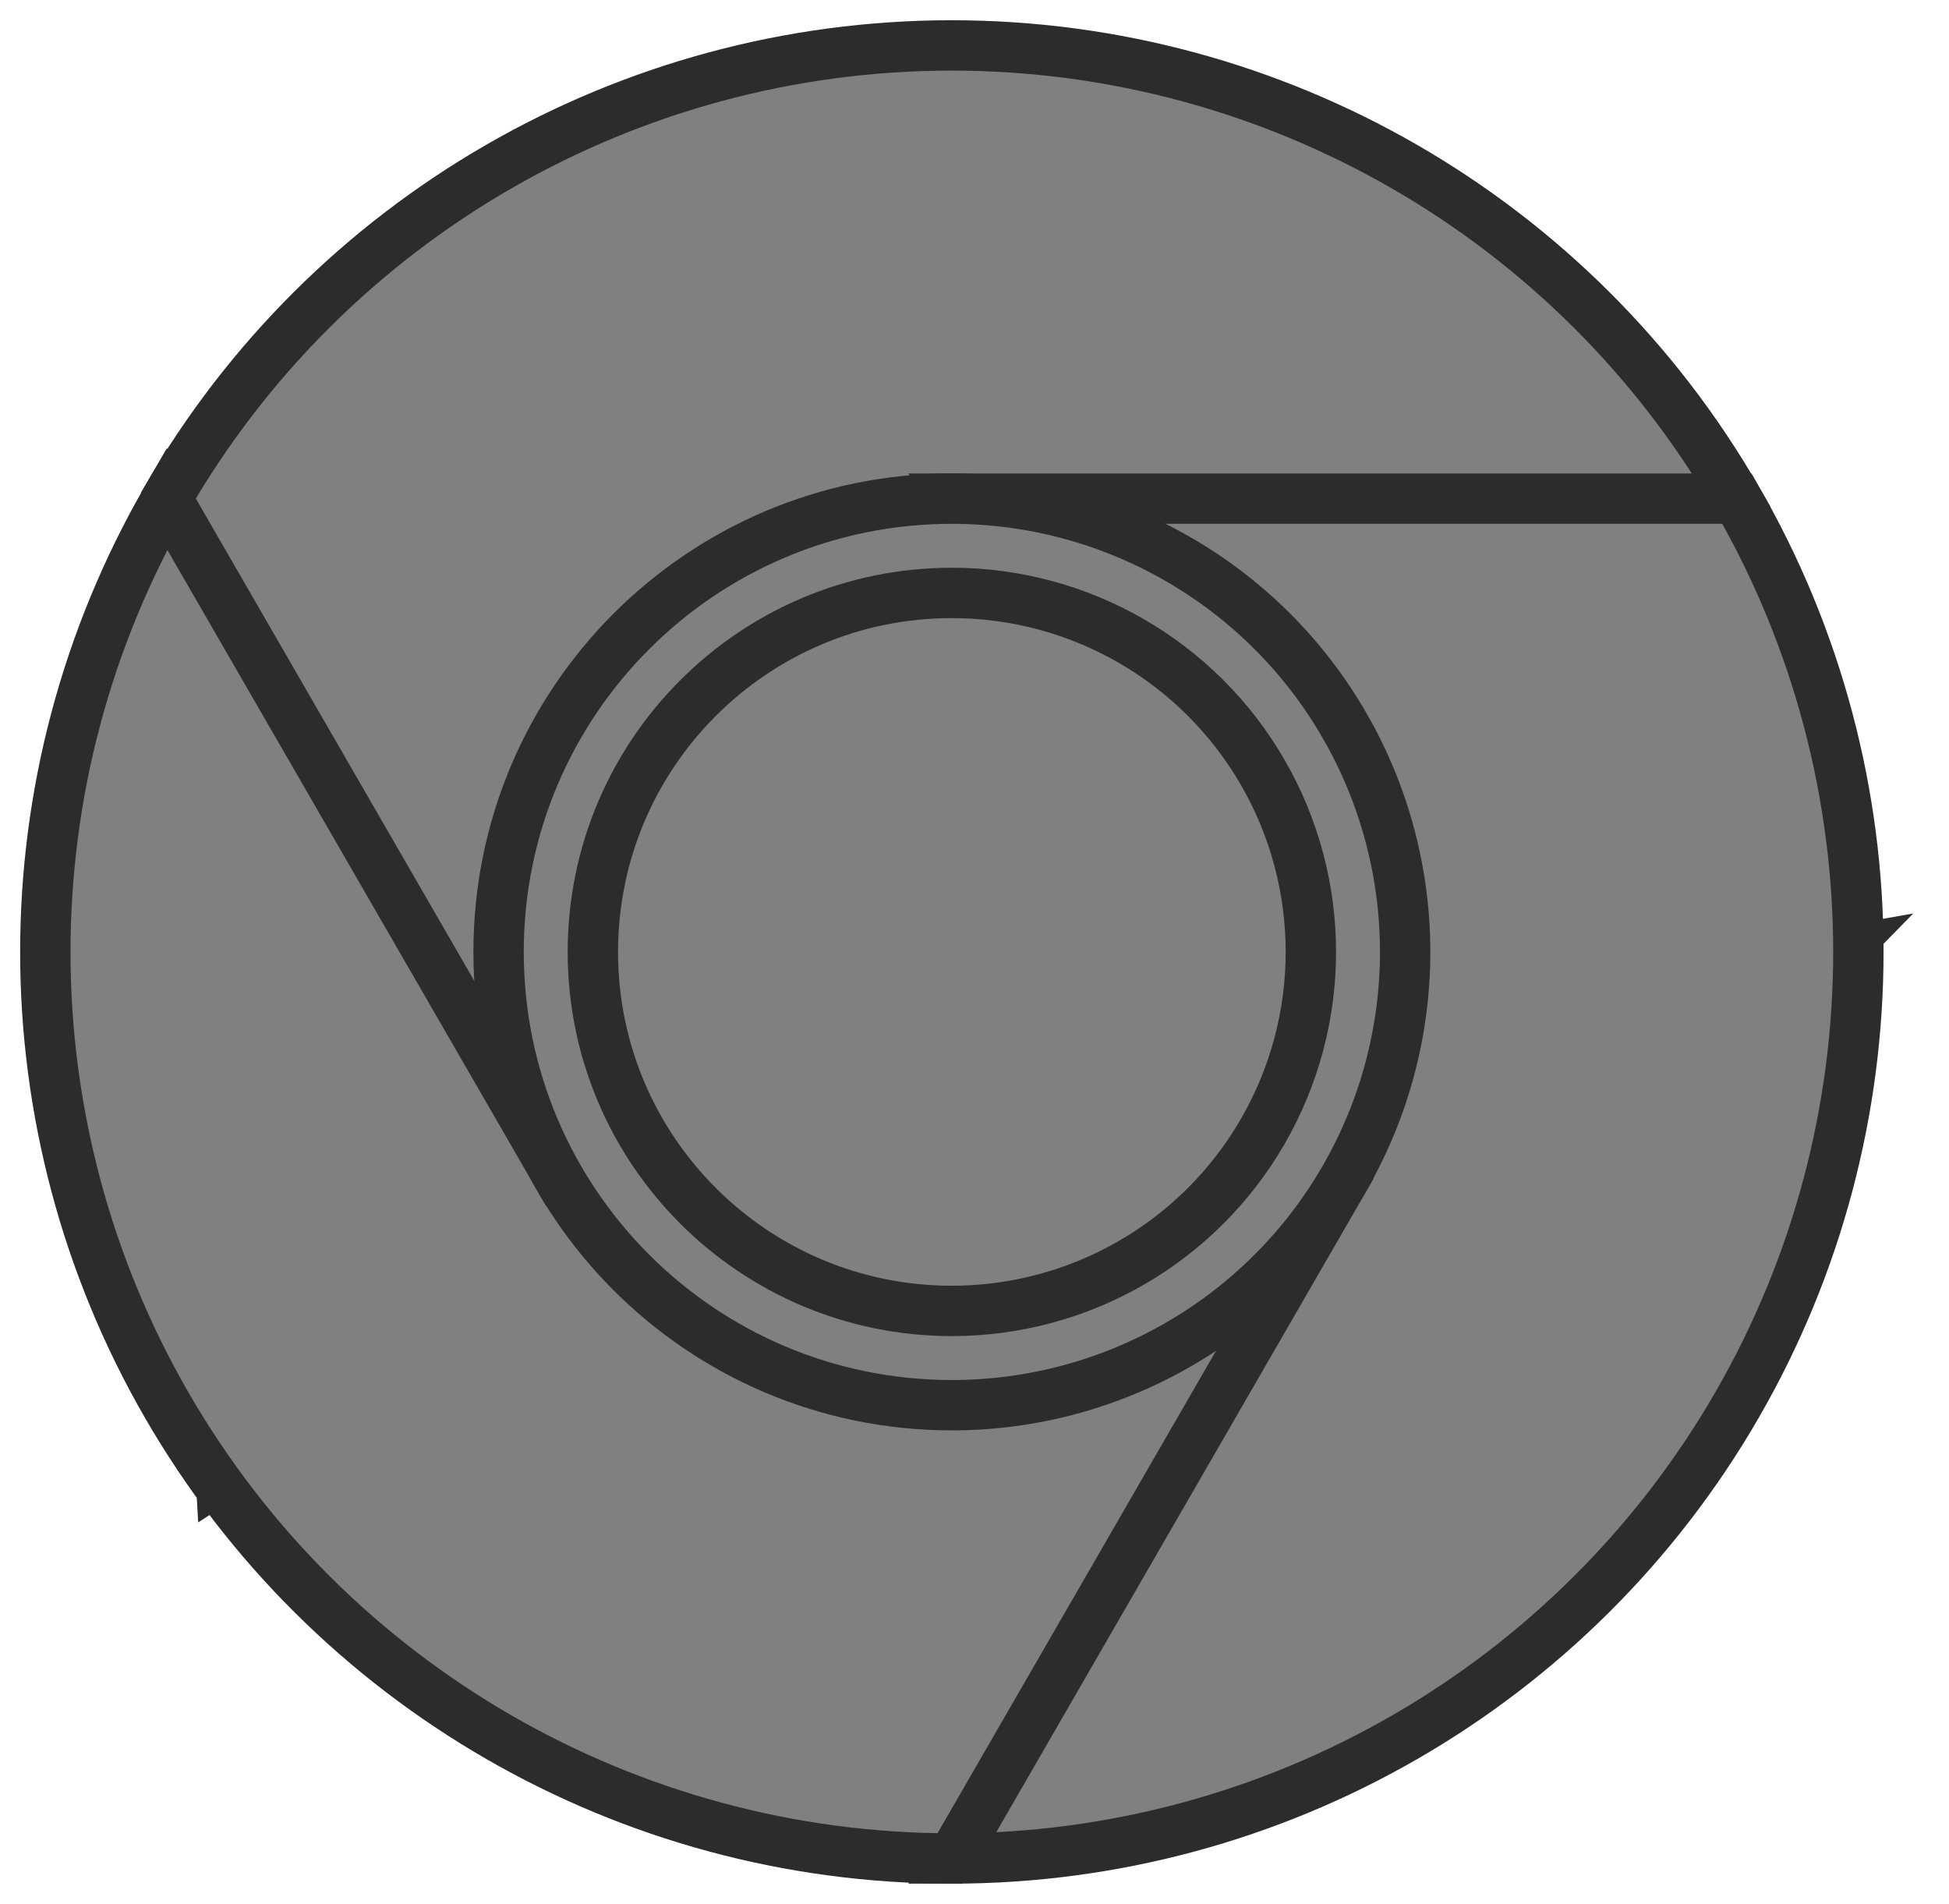 <svg width="43" height="42" viewBox="0 0 43 42" fill="none" xmlns="http://www.w3.org/2000/svg">
<path d="M38.316 11.001C34.743 4.813 28.14 1.002 20.995 1.002C13.849 1.002 7.247 4.813 3.674 11.001L4.874 32.599L38.316 11.001Z" fill="#808080" stroke="#2C2C2C" stroke-width="1.111"/>
<path d="M12.34 25.999L3.68 11C0.107 17.188 0.107 24.811 3.679 30.999C7.252 37.186 13.855 40.998 21 40.998L40.602 21L12.34 25.999Z" fill="#808080" stroke="#2C2C2C" stroke-width="1.111"/>
<path d="M29.664 25.999L21.004 40.998C28.149 40.997 34.75 37.184 38.322 30.997C41.894 24.81 41.893 17.187 38.321 11H21.004L29.664 25.999Z" fill="#808080" stroke="#2C2C2C" stroke-width="1.111"/>
<path d="M21 30.999C24.573 30.999 27.875 29.093 29.661 25.999C31.448 22.905 31.448 19.094 29.661 16C27.875 12.906 24.573 11 21 11C15.477 11 11 15.477 11 21C11 26.522 15.477 30.999 21 30.999Z" fill="#808080" stroke="#2C2C2C" stroke-width="1.111"/>
<path d="M21 28.919C23.83 28.919 26.445 27.41 27.86 24.959C29.275 22.509 29.275 19.49 27.86 17.04C26.445 14.589 23.83 13.08 21 13.08C16.626 13.08 13.08 16.626 13.08 21C13.08 25.373 16.626 28.919 21 28.919Z" fill="#808080" stroke="#2C2C2C" stroke-width="1.111"/>
</svg>
